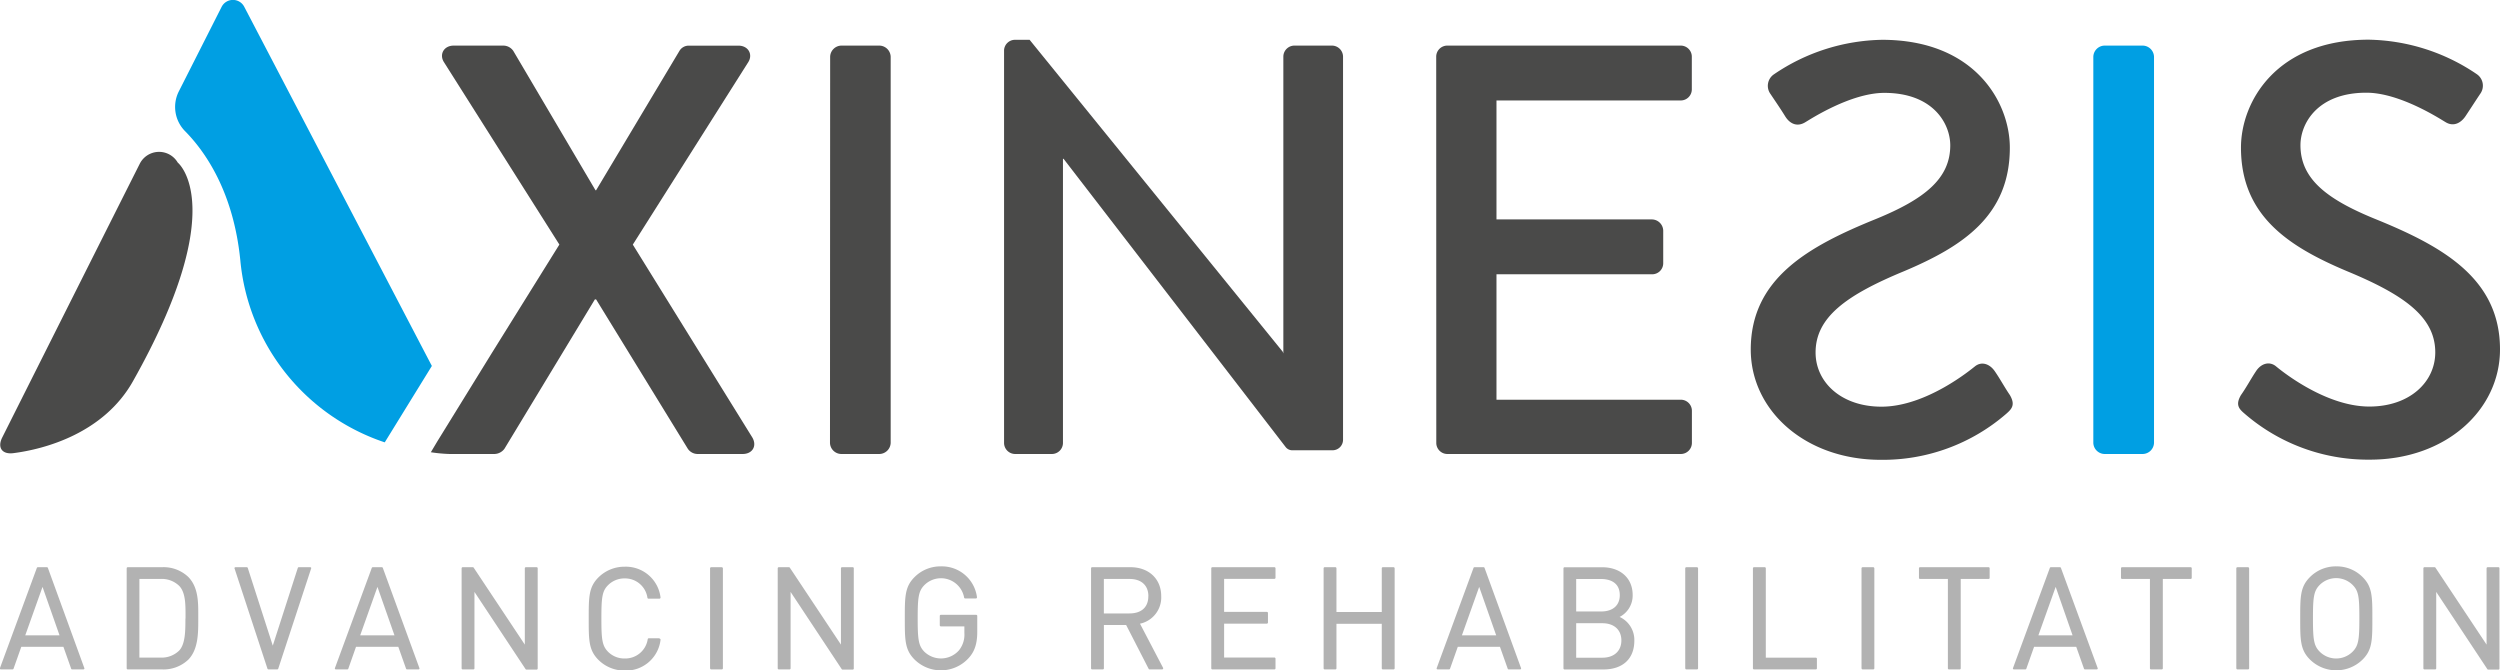 <svg xmlns="http://www.w3.org/2000/svg" viewBox="0 0 599.74 160.79"><defs><style>.cls-1{fill:#4a4a49;}.cls-2{fill:#009fe3;}.cls-3{fill:#b2b2b2;}</style></defs><g id="Layer_2" data-name="Layer 2"><g id="Calque_1" data-name="Calque 1"><path class="cls-1" d="M31.91,91.43c-7,12.48-21.13,16.32-28.72,17.28-2.7.34-3.87-1.34-2.65-3.77,6.26-12.48,25.05-49.89,33-65.68a5.19,5.19,0,0,1,9.1-.26S55.59,49.38,31.91,91.43Z"/><path class="cls-1" d="M199.15,13.6a2.75,2.75,0,0,1,2.66-2.66H211a2.76,2.76,0,0,1,2.67,2.66v92.65a2.76,2.76,0,0,1-2.67,2.66h-9.23a2.75,2.75,0,0,1-2.66-2.66Z"/><path class="cls-1" d="M240.87,12.06a2.63,2.63,0,0,1,2.66-2.51H247l60.73,74.84.14.41V13.6a2.66,2.66,0,0,1,2.66-2.66h9a2.67,2.67,0,0,1,2.66,2.66v91.89a2.52,2.52,0,0,1-2.52,2.53H310a2,2,0,0,1-1.58-.78L255.14,38.09H255v68.16a2.66,2.66,0,0,1-2.66,2.66h-8.81a2.67,2.67,0,0,1-2.66-2.66Z"/><path class="cls-1" d="M344.54,13.6a2.66,2.66,0,0,1,2.66-2.66h56a2.66,2.66,0,0,1,2.66,2.66v7.84a2.66,2.66,0,0,1-2.66,2.66H359V52.64h37.36A2.76,2.76,0,0,1,399,55.31v7.84a2.65,2.65,0,0,1-2.66,2.65H359V95.89h44.22a2.66,2.66,0,0,1,2.66,2.66v7.7a2.66,2.66,0,0,1-2.66,2.66h-56a2.66,2.66,0,0,1-2.66-2.66Z"/><path class="cls-1" d="M481.31,99.25a45.21,45.21,0,0,1-30.08,11.06C433,110.31,420,98.42,420,83.86c0-17.08,13.85-24.77,30.09-31.35,11.61-4.76,17.77-9.66,17.77-17.64,0-5.17-4.06-12.59-15.82-12.59-8.11,0-17.91,6.43-18.89,7-2,1.27-3.78.43-4.9-1.39s-2.38-3.64-3.5-5.32a3.33,3.33,0,0,1,.84-4.76A47.45,47.45,0,0,1,451.5,9.55c22.26,0,30.65,15,30.65,25.88,0,16.24-11.19,23.66-25.47,29.67-13.85,5.74-21.13,11.06-21.13,19.46,0,7.14,6.16,13,15.81,13,10.78,0,21.56-9,22.4-9.65,1.54-1.26,3.49-.7,4.76,1.12s2.38,3.91,3.63,5.73C483.55,97.15,482.58,98.13,481.31,99.25Z"/><path class="cls-2" d="M502.18,13.6a2.75,2.75,0,0,1,2.66-2.66h9.23a2.76,2.76,0,0,1,2.67,2.66v92.65a2.76,2.76,0,0,1-2.67,2.66h-9.23a2.75,2.75,0,0,1-2.66-2.66Z"/><path class="cls-1" d="M537.6,94.77C538.86,93,540,90.85,541.24,89s3.22-2.38,4.76-1.12c.84.69,11.61,9.65,22.39,9.65,9.66,0,15.82-5.87,15.82-13,0-8.4-7.28-13.72-21.14-19.46-14.27-6-25.47-13.43-25.47-29.67,0-10.91,8.4-25.88,30.65-25.88a47.45,47.45,0,0,1,25.89,8.25,3.33,3.33,0,0,1,.84,4.76c-1.12,1.68-2.38,3.64-3.5,5.32s-2.94,2.66-4.9,1.39c-1-.56-10.77-7-18.89-7-11.76,0-15.82,7.42-15.82,12.59,0,8,6.16,12.88,17.78,17.64,16.24,6.58,30.09,14.27,30.09,31.35,0,14.56-13,26.45-31.21,26.45a45.25,45.25,0,0,1-30.09-11.06C537.18,98.13,536.2,97.15,537.6,94.77Z"/><path class="cls-3" d="M11.49,136.24a.25.25,0,0,0-.24-.17H9.09a.27.27,0,0,0-.25.17L0,160.24a.23.23,0,0,0,0,.23.25.25,0,0,0,.21.12H3a.27.27,0,0,0,.25-.18l1.86-5.25H15.21l1.86,5.25a.25.25,0,0,0,.24.18H20a.27.27,0,0,0,.22-.11.26.26,0,0,0,0-.24Zm2.79,16.17H6.06l4.14-11.62Z"/><path class="cls-3" d="M45.13,138.37a8.6,8.6,0,0,0-6.26-2.3H30.65a.26.26,0,0,0-.26.26v24a.26.26,0,0,0,.26.26h8.22a8.64,8.64,0,0,0,6.26-2.3c2.45-2.45,2.44-6.5,2.43-9.74v-1C47.57,144.41,47.57,140.82,45.13,138.37Zm-.65,10c0,2.87,0,6.13-1.51,7.71a6,6,0,0,1-4.53,1.67h-5V138.89h5A6,6,0,0,1,43,140.56c1.51,1.58,1.51,4.42,1.51,7.17v.66Z"/><path class="cls-3" d="M74.39,136.07h-2.7a.26.26,0,0,0-.25.18l-6,18.64-6-18.64a.26.26,0,0,0-.25-.18h-2.7a.26.26,0,0,0-.21.11.24.24,0,0,0,0,.23l7.88,24a.28.28,0,0,0,.25.18H66.5a.28.28,0,0,0,.25-.18l7.88-24a.24.24,0,0,0,0-.23A.26.26,0,0,0,74.39,136.07Z"/><path class="cls-3" d="M91.84,136.24a.27.27,0,0,0-.25-.17H89.44a.27.27,0,0,0-.25.17l-8.83,24a.23.23,0,0,0,0,.23.25.25,0,0,0,.22.12h2.73a.27.27,0,0,0,.25-.18l1.85-5.25H95.55l1.86,5.25a.27.27,0,0,0,.25.18h2.73a.24.24,0,0,0,.21-.11.26.26,0,0,0,0-.24Zm-5.43,16.17,4.14-11.62,4.08,11.62Z"/><path class="cls-3" d="M128.72,136.07h-2.56a.26.26,0,0,0-.26.26v18.31l-12.26-18.45a.25.25,0,0,0-.22-.12H111a.26.26,0,0,0-.26.26v24a.26.26,0,0,0,.26.26h2.56a.26.26,0,0,0,.26-.26V142l12.26,18.52a.27.27,0,0,0,.22.12h2.42a.27.27,0,0,0,.27-.26v-24A.27.27,0,0,0,128.72,136.07Z"/><path class="cls-3" d="M158.2,153.12h-2.56a.26.26,0,0,0-.25.21,5.45,5.45,0,0,1-5.51,4.64,5.51,5.51,0,0,1-4-1.6c-1.42-1.45-1.61-2.93-1.61-8s.19-6.59,1.61-8a5.52,5.52,0,0,1,4-1.61,5.42,5.42,0,0,1,5.44,4.65.26.26,0,0,0,.25.21h2.63a.26.26,0,0,0,.2-.1.27.27,0,0,0,.06-.21,8.39,8.39,0,0,0-8.58-7.36,8.85,8.85,0,0,0-6.32,2.57c-2.33,2.33-2.33,4.7-2.33,9.89s0,7.55,2.33,9.89a8.85,8.85,0,0,0,6.32,2.57,8.35,8.35,0,0,0,8.58-7.36.26.26,0,0,0-.26-.31Z"/><rect class="cls-3" x="170.34" y="136.07" width="3.08" height="24.52" rx="0.26"/><path class="cls-3" d="M204.56,136.07H202a.26.26,0,0,0-.26.26v18.31l-12.26-18.45a.25.25,0,0,0-.22-.12h-2.42a.27.27,0,0,0-.27.26v24a.27.27,0,0,0,.27.26h2.56a.26.26,0,0,0,.26-.26V142l12.26,18.52a.27.27,0,0,0,.21.12h2.43a.26.26,0,0,0,.26-.26v-24A.26.26,0,0,0,204.56,136.07Z"/><path class="cls-3" d="M234.18,147.49h-8.46a.27.27,0,0,0-.27.27V150a.27.27,0,0,0,.27.27h5.63v1.55a6,6,0,0,1-1.29,4.18,5.75,5.75,0,0,1-8.3.36c-1.42-1.45-1.61-2.93-1.61-8s.19-6.55,1.61-8a5.64,5.64,0,0,1,9.53,3,.27.27,0,0,0,.26.21h2.56a.25.25,0,0,0,.2-.09.29.29,0,0,0,.06-.22,8.48,8.48,0,0,0-8.65-7.39,8.75,8.75,0,0,0-6.32,2.57c-2.34,2.33-2.34,4.7-2.34,9.89s0,7.55,2.34,9.89a9,9,0,0,0,12.91-.28c1.49-1.59,2.13-3.5,2.13-6.38v-3.8A.27.27,0,0,0,234.18,147.49Z"/><path class="cls-3" d="M273.48,149.62a6.43,6.43,0,0,0,5.09-6.62c0-4.14-3-6.93-7.37-6.93H262a.26.26,0,0,0-.26.26v24a.26.26,0,0,0,.26.26h2.56a.26.26,0,0,0,.26-.26V149.94h5.34l5.39,10.5a.25.25,0,0,0,.23.15h3a.28.28,0,0,0,.23-.13.27.27,0,0,0,0-.26Zm2-6.58c0,2.62-1.65,4.12-4.53,4.12h-6.14v-8.27H271C273.8,138.89,275.49,140.44,275.49,143Z"/><path class="cls-3" d="M305.73,136.07H290.84a.26.26,0,0,0-.26.26v24a.26.26,0,0,0,.26.26h14.89a.26.26,0,0,0,.26-.26V158a.26.26,0,0,0-.26-.26H293.66v-8.13h10.25a.27.27,0,0,0,.27-.27v-2.29a.27.27,0,0,0-.27-.26H293.66v-7.93h12.07a.26.26,0,0,0,.26-.27v-2.29A.26.26,0,0,0,305.73,136.07Z"/><path class="cls-3" d="M334.3,136.07h-2.56a.26.26,0,0,0-.26.26v10.49H320.61V136.33a.26.26,0,0,0-.26-.26h-2.56a.26.26,0,0,0-.26.26v24a.26.26,0,0,0,.26.26h2.56a.26.26,0,0,0,.26-.26V149.64h10.87v10.69a.26.26,0,0,0,.26.26h2.56a.27.27,0,0,0,.27-.26v-24A.27.27,0,0,0,334.3,136.07Z"/><path class="cls-3" d="M356.14,136.24a.26.26,0,0,0-.24-.17h-2.16a.27.27,0,0,0-.25.17l-8.82,24a.23.23,0,0,0,0,.23.25.25,0,0,0,.21.12h2.73a.27.27,0,0,0,.25-.18l1.86-5.25h10.11l1.86,5.25a.25.25,0,0,0,.24.18h2.73a.27.27,0,0,0,.22-.11.26.26,0,0,0,0-.24Zm2.79,16.17h-8.22l4.14-11.62Z"/><path class="cls-3" d="M388.54,148a5.78,5.78,0,0,0,3.13-5.26c0-4-2.88-6.66-7.34-6.66h-9a.26.26,0,0,0-.26.26v24a.26.26,0,0,0,.26.26h9.34c4.63,0,7.4-2.58,7.4-6.9A6.07,6.07,0,0,0,388.54,148Zm-10.42-1.31v-7.79h6c1.34,0,4.46.37,4.46,3.88,0,2.45-1.67,3.91-4.46,3.91Zm0,2.82h6.28c2.81,0,4.56,1.58,4.56,4.12s-1.75,4.15-4.56,4.15h-6.28Z"/><rect class="cls-3" x="404.28" y="136.07" width="3.08" height="24.52" rx="0.26"/><path class="cls-3" d="M435.61,157.77h-12V136.33a.26.26,0,0,0-.26-.26h-2.57a.26.26,0,0,0-.26.26v24a.26.26,0,0,0,.26.26h14.83a.26.26,0,0,0,.26-.26V158A.26.26,0,0,0,435.61,157.77Z"/><rect class="cls-3" x="446.57" y="136.07" width="3.08" height="24.52" rx="0.26"/><path class="cls-3" d="M477.05,136.07H460.61a.26.26,0,0,0-.26.26v2.29a.26.26,0,0,0,.26.27h6.68v21.44a.26.26,0,0,0,.26.26h2.56a.26.26,0,0,0,.26-.26V138.89h6.68a.26.26,0,0,0,.26-.27v-2.29A.26.26,0,0,0,477.05,136.07Z"/><path class="cls-3" d="M494.41,136.24a.27.27,0,0,0-.25-.17H492a.27.27,0,0,0-.25.17l-8.83,24a.23.23,0,0,0,0,.23.25.25,0,0,0,.22.12h2.73a.25.25,0,0,0,.24-.18l1.86-5.25h10.11l1.86,5.25a.27.27,0,0,0,.25.18H503a.26.26,0,0,0,.21-.11.26.26,0,0,0,0-.24Zm2.79,16.17H489l4.15-11.62Z"/><path class="cls-3" d="M525.53,136.07H509.08a.26.26,0,0,0-.26.26v2.29a.27.27,0,0,0,.26.27h6.68v21.44a.26.26,0,0,0,.26.26h2.57a.26.26,0,0,0,.26-.26V138.89h6.68a.27.27,0,0,0,.26-.27v-2.29A.26.26,0,0,0,525.53,136.07Z"/><rect class="cls-3" x="536.48" y="136.07" width="3.08" height="24.52" rx="0.26"/><path class="cls-3" d="M560.46,135.87a8.73,8.73,0,0,0-6.31,2.57c-2.34,2.33-2.34,4.7-2.34,9.89s0,7.55,2.34,9.89a9,9,0,0,0,12.63,0c2.34-2.34,2.34-4.7,2.34-9.89s0-7.56-2.34-9.89A8.73,8.73,0,0,0,560.46,135.87ZM566,148.33c0,5.08-.19,6.55-1.61,8a5.59,5.59,0,0,1-7.91,0c-1.42-1.45-1.61-2.92-1.61-8s.19-6.55,1.61-8a5.59,5.59,0,0,1,7.91,0h0C565.84,141.78,566,143.25,566,148.33Z"/><path class="cls-3" d="M599.35,136.07h-2.57a.26.26,0,0,0-.26.26v18.31l-12.26-18.45a.24.24,0,0,0-.21-.12h-2.43a.26.26,0,0,0-.26.26v24a.26.26,0,0,0,.26.26h2.56a.26.26,0,0,0,.26-.26V142l12.26,18.52a.27.27,0,0,0,.22.12h2.43a.26.26,0,0,0,.26-.26v-24A.26.26,0,0,0,599.35,136.07Z"/><path class="cls-2" d="M103.6,87.79l-45-86.15a3.05,3.05,0,0,0-5.43,0L42.86,22a8.27,8.27,0,0,0,1.62,9.55C49.17,36.33,56,45.94,57.65,62.42a51,51,0,0,0,34.65,43.7Z"/><path class="cls-1" d="M180.51,105l-28.7-46.32,27.72-43.81c1.12-1.82,0-3.92-2.38-3.92h-11.9A2.59,2.59,0,0,0,163,12.2L143,45.65h-.14L123.13,12.2a2.92,2.92,0,0,0-2.38-1.26h-11.9c-2.38,0-3.5,2.1-2.38,3.92l27.72,43.81-16.1,25.86h0l-13.18,21.36-1.55,2.6a35.71,35.71,0,0,0,4.5.42h10.78a3.07,3.07,0,0,0,2.38-1.26l21.69-35.83H143l22,35.83a2.85,2.85,0,0,0,2.38,1.26h10.78C180.51,108.91,181.63,107,180.51,105Z"/></g></g></svg>